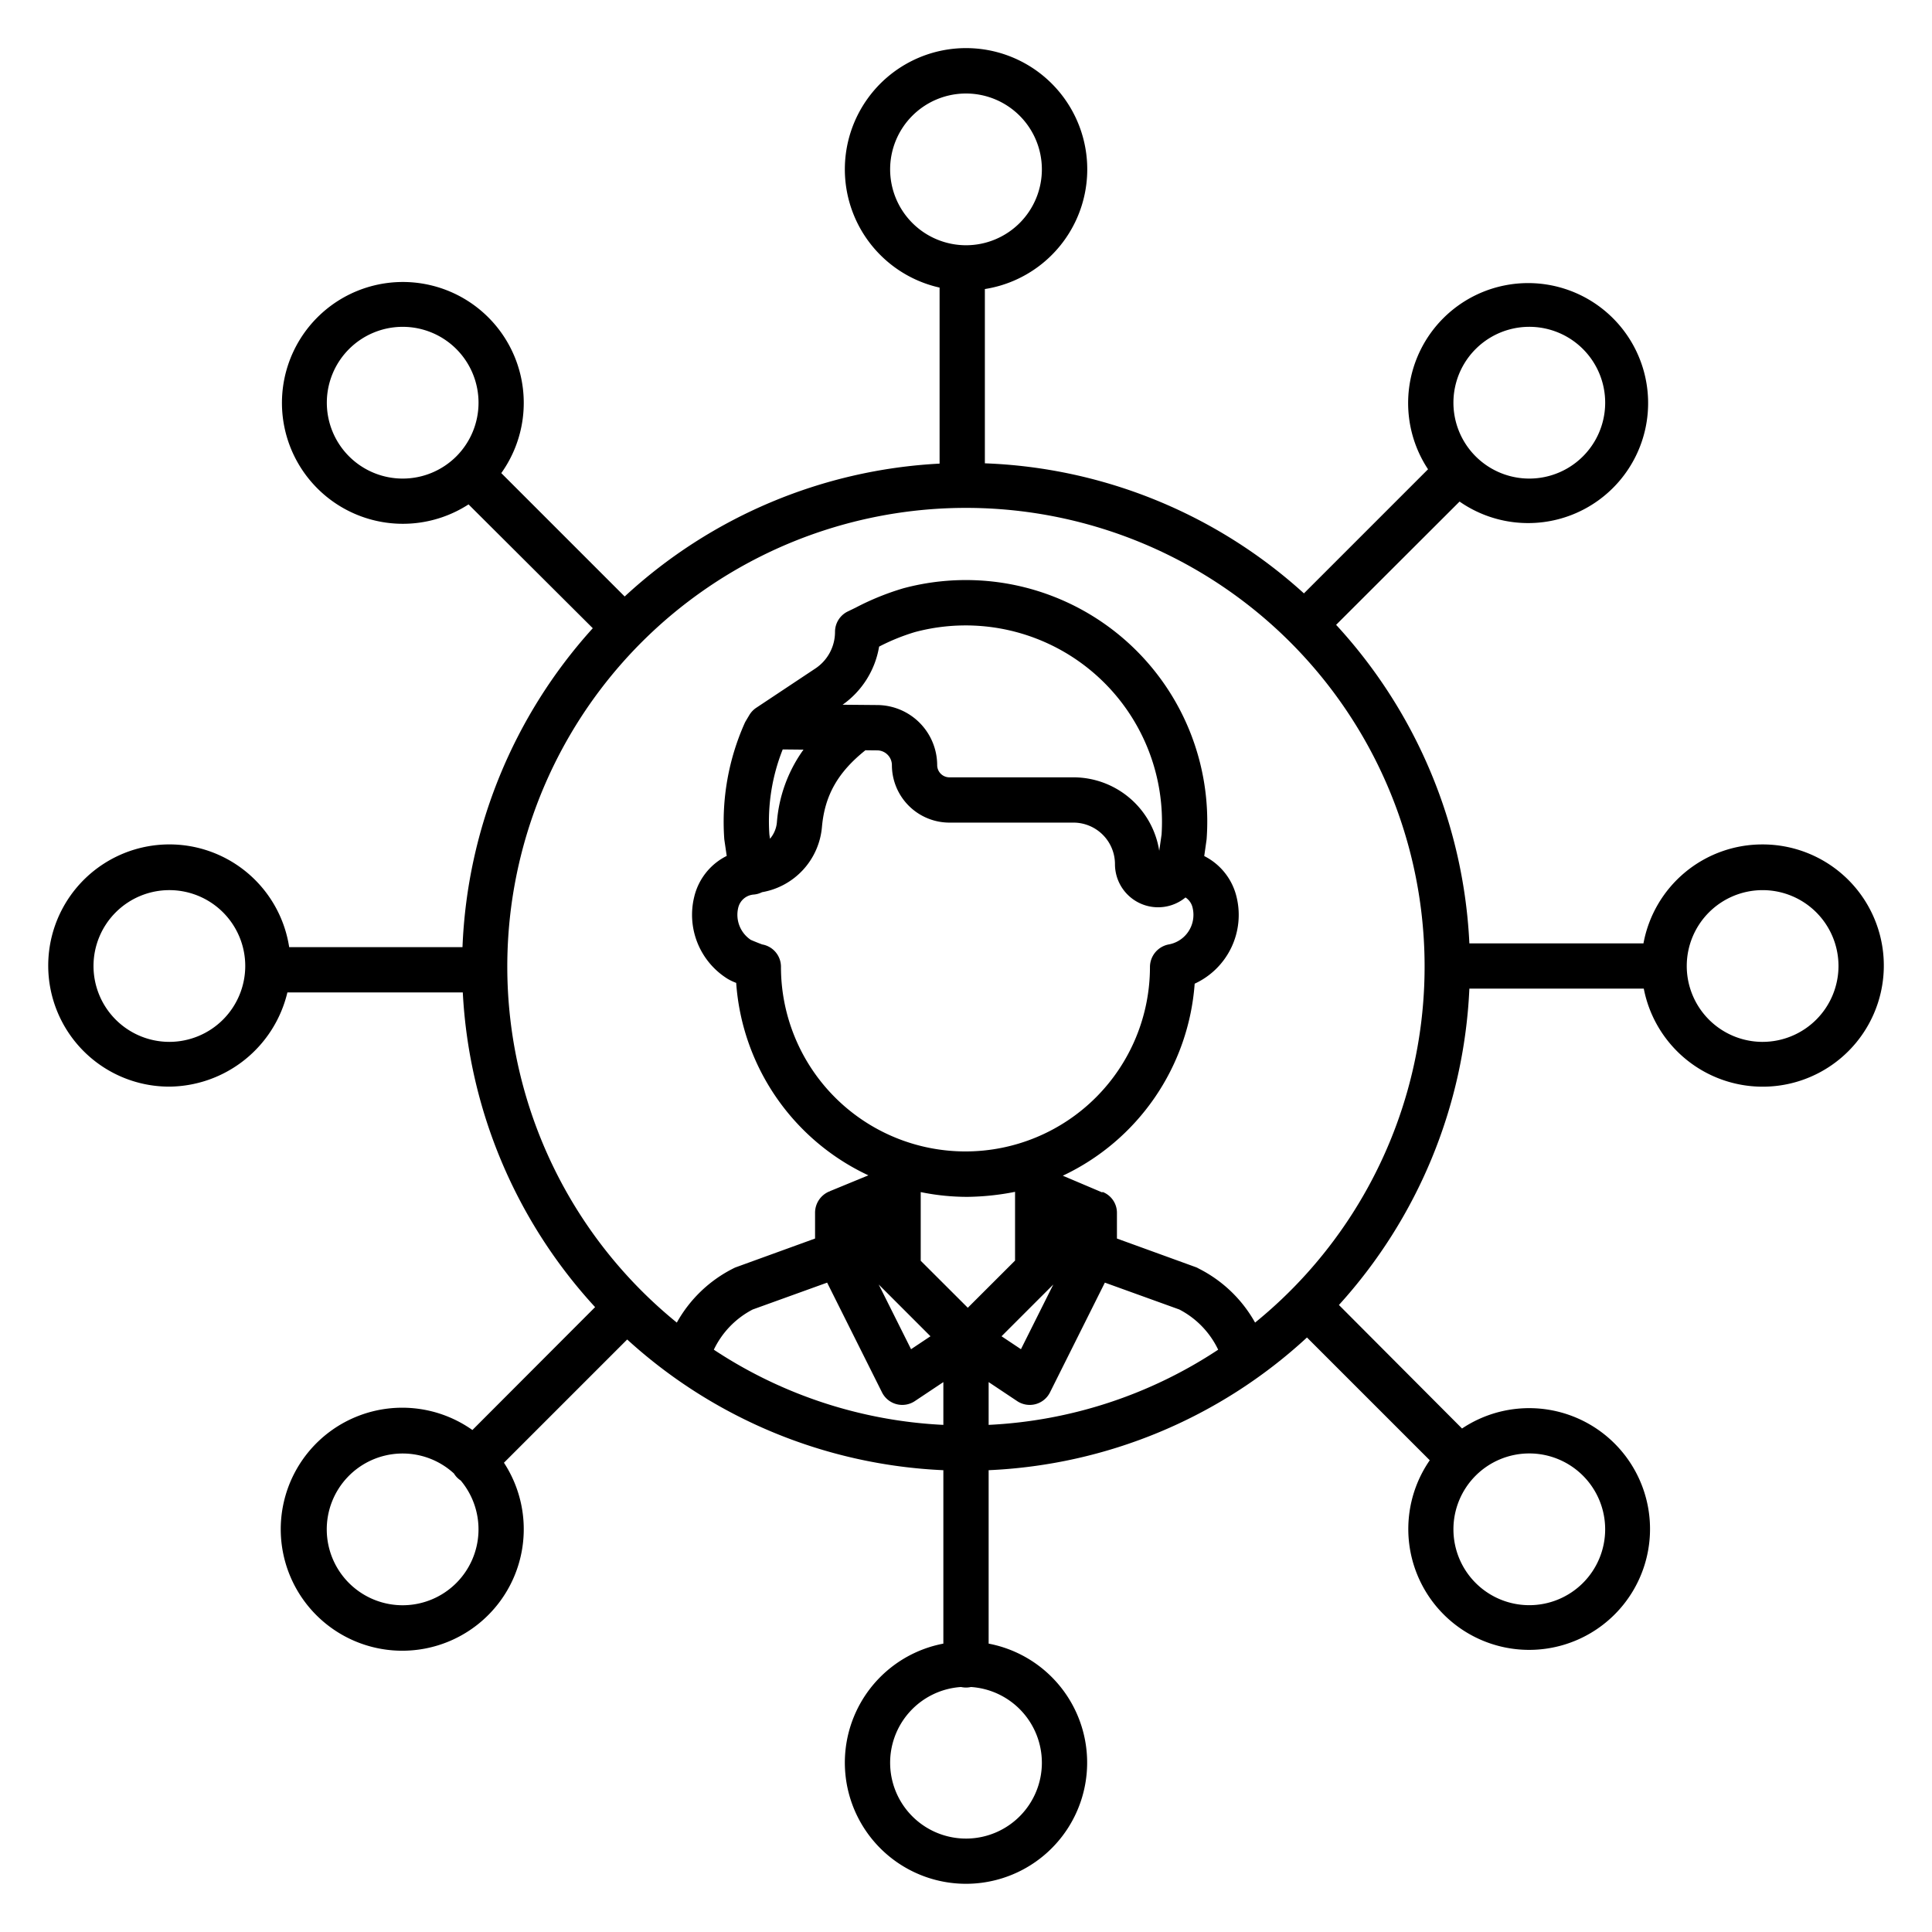 <svg xmlns="http://www.w3.org/2000/svg" id="Layer_1" data-name="Layer 1" viewBox="0 0 512 512" width="512" height="512"><title>a2</title><path d="M467.113,223.784A32.012,32.012,0,0,0,435.538,250H389.4a133.962,133.962,0,0,0-35.317-84.412L386.8,132.92a31.8,31.8,0,1,0-8.356-8.559l-32.889,32.89A133.012,133.012,0,0,0,261,122.785V76.6a32.12,32.12,0,1,0-12-.386v46.65a133.037,133.037,0,0,0-83.455,35.213l-32.7-32.7a32.04,32.04,0,1,0-8.677,8.293l32.924,32.815A133.829,133.829,0,0,0,122.565,251H76.635a32.115,32.115,0,0,0-63.855,4.945,32.072,32.072,0,0,0,32.106,32.024A32.482,32.482,0,0,0,76.164,263h46.481a133.4,133.4,0,0,0,35.063,83.4l-32.515,32.569a32.2,32.2,0,1,0,8.358,8.668l32.66-32.66A133.027,133.027,0,0,0,250,389.617v45.961a32.106,32.106,0,1,0,12,0V389.617a133.028,133.028,0,0,0,84.36-35.168L378.9,386.986a32.03,32.03,0,1,0,8.554-8.417l-32.627-32.737A133.662,133.662,0,0,0,389.4,262h46.22a32.1,32.1,0,1,0,31.5-38.216ZM391.063,92.5A20.107,20.107,0,0,1,419.5,120.938h0A20.106,20.106,0,0,1,391.063,92.5ZM120.938,120.938a20.107,20.107,0,1,1,0-28.435A20.133,20.133,0,0,1,120.938,120.938ZM44.886,276.106A20.106,20.106,0,1,1,64.993,256,20.129,20.129,0,0,1,44.886,276.106ZM120.938,419.5a20.107,20.107,0,1,1-.64-29.012,5.948,5.948,0,0,0,.843,1.081,6.03,6.03,0,0,0,.951.775A20.125,20.125,0,0,1,120.938,419.5Zm270.125-28.435a20.106,20.106,0,1,1,0,28.436h0a20.107,20.107,0,0,1,0-28.435ZM235.894,44.886A20.106,20.106,0,1,1,256,64.993,20.129,20.129,0,0,1,235.894,44.886Zm-46.722,312.8a23.3,23.3,0,0,1,10.3-10.656l19.728-7.119L233.745,369a6,6,0,0,0,8.694,2.309L250,366.268v11.341A120.764,120.764,0,0,1,189.172,357.683Zm28.661-138.622c.751-8.284,4.223-14.429,11.514-20.239l3.123.031a3.927,3.927,0,0,1,3.893,3.912A15.255,15.255,0,0,0,251.618,218h32.874a11.016,11.016,0,0,1,10.987,11.007,11.43,11.43,0,0,0,18.69,8.83,4.364,4.364,0,0,1,1.875,2.692,8.056,8.056,0,0,1,.228,1.909,7.954,7.954,0,0,1-6.566,7.851,6.1,6.1,0,0,0-4.954,6,48.894,48.894,0,1,1-97.788-.083A6,6,0,0,0,202,250.29c-.791-.282-2.372-.924-3.032-1.217a7.982,7.982,0,0,1-3.322-8.542,4.553,4.553,0,0,1,4.136-3.466,5.972,5.972,0,0,0,2.157-.622A19.228,19.228,0,0,0,217.833,219.061Zm-10.4-20.457,5.5.055a37.957,37.957,0,0,0-7.053,19.318,7.788,7.788,0,0,1-1.822,4.3l-.164-1.12A51.445,51.445,0,0,1,207.432,198.6ZM223.3,186.761a23.6,23.6,0,0,0,9.671-15.4,54.6,54.6,0,0,1,9.515-3.86,52.04,52.04,0,0,1,65.342,53.664l-.619,4.306A23.041,23.041,0,0,0,284.492,206H251.618a3.241,3.241,0,0,1-3.255-3.235,15.974,15.974,0,0,0-15.774-15.921Zm9.567,153.647,13.716,13.717-5.144,3.429Zm43.24,126.706a20.106,20.106,0,1,1-21.41-20.041,5.857,5.857,0,0,0,2.608,0A20.116,20.116,0,0,1,276.106,467.114Zm-19.63-120.542L244,334.116v-18.2a61.177,61.177,0,0,0,12.338,1.264A68.292,68.292,0,0,0,269,315.848v18.22Zm22.659-6.164-8.573,17.146-5.144-3.429ZM262,377.609V366.268l7.561,5.041A6,6,0,0,0,278.255,369L292.8,339.908l19.728,7.119a23.3,23.3,0,0,1,10.3,10.656A120.764,120.764,0,0,1,262,377.609ZM332.61,350.5a35.3,35.3,0,0,0-15.01-14.354,4.316,4.316,0,0,0-.536-.277L296,328.225V321.28a5.925,5.925,0,0,0-3.815-5.41l-.068.13h-.028l-10.436-4.426A61.156,61.156,0,0,0,316.6,260.687a20.067,20.067,0,0,0,11.1-22.993,16.378,16.378,0,0,0-8.566-10.832l.6-4.217c.02-.145.035-.293.045-.44a63.977,63.977,0,0,0-80.411-66.294,70.026,70.026,0,0,0-12.625,5.131c-.679.33-1.36.662-2.045.99a6,6,0,0,0-3.41,5.411,11.641,11.641,0,0,1-5.208,9.716l-15.662,10.41a6,6,0,0,0-1.837,1.928l-.93,1.562a5.982,5.982,0,0,0-.322.621,64.194,64.194,0,0,0-5.4,30.523c.011.152.027.3.049.456l.61,4.169a16.351,16.351,0,0,0-8.613,10.849,19.983,19.983,0,0,0,8.864,21.73,14.375,14.375,0,0,0,2.258,1.068,61.009,61.009,0,0,0,35.036,51l-10.205,4.2.021.05c-.01,0-.133.006-.144.011A6.1,6.1,0,0,0,216,321.28v6.945l-21.064,7.642a5.053,5.053,0,0,0-.592.277A35.227,35.227,0,0,0,179.363,350.5a121.549,121.549,0,1,1,153.247,0Zm134.5-74.392A20.106,20.106,0,1,1,487.22,256,20.128,20.128,0,0,1,467.113,276.106Z"></path></svg>
